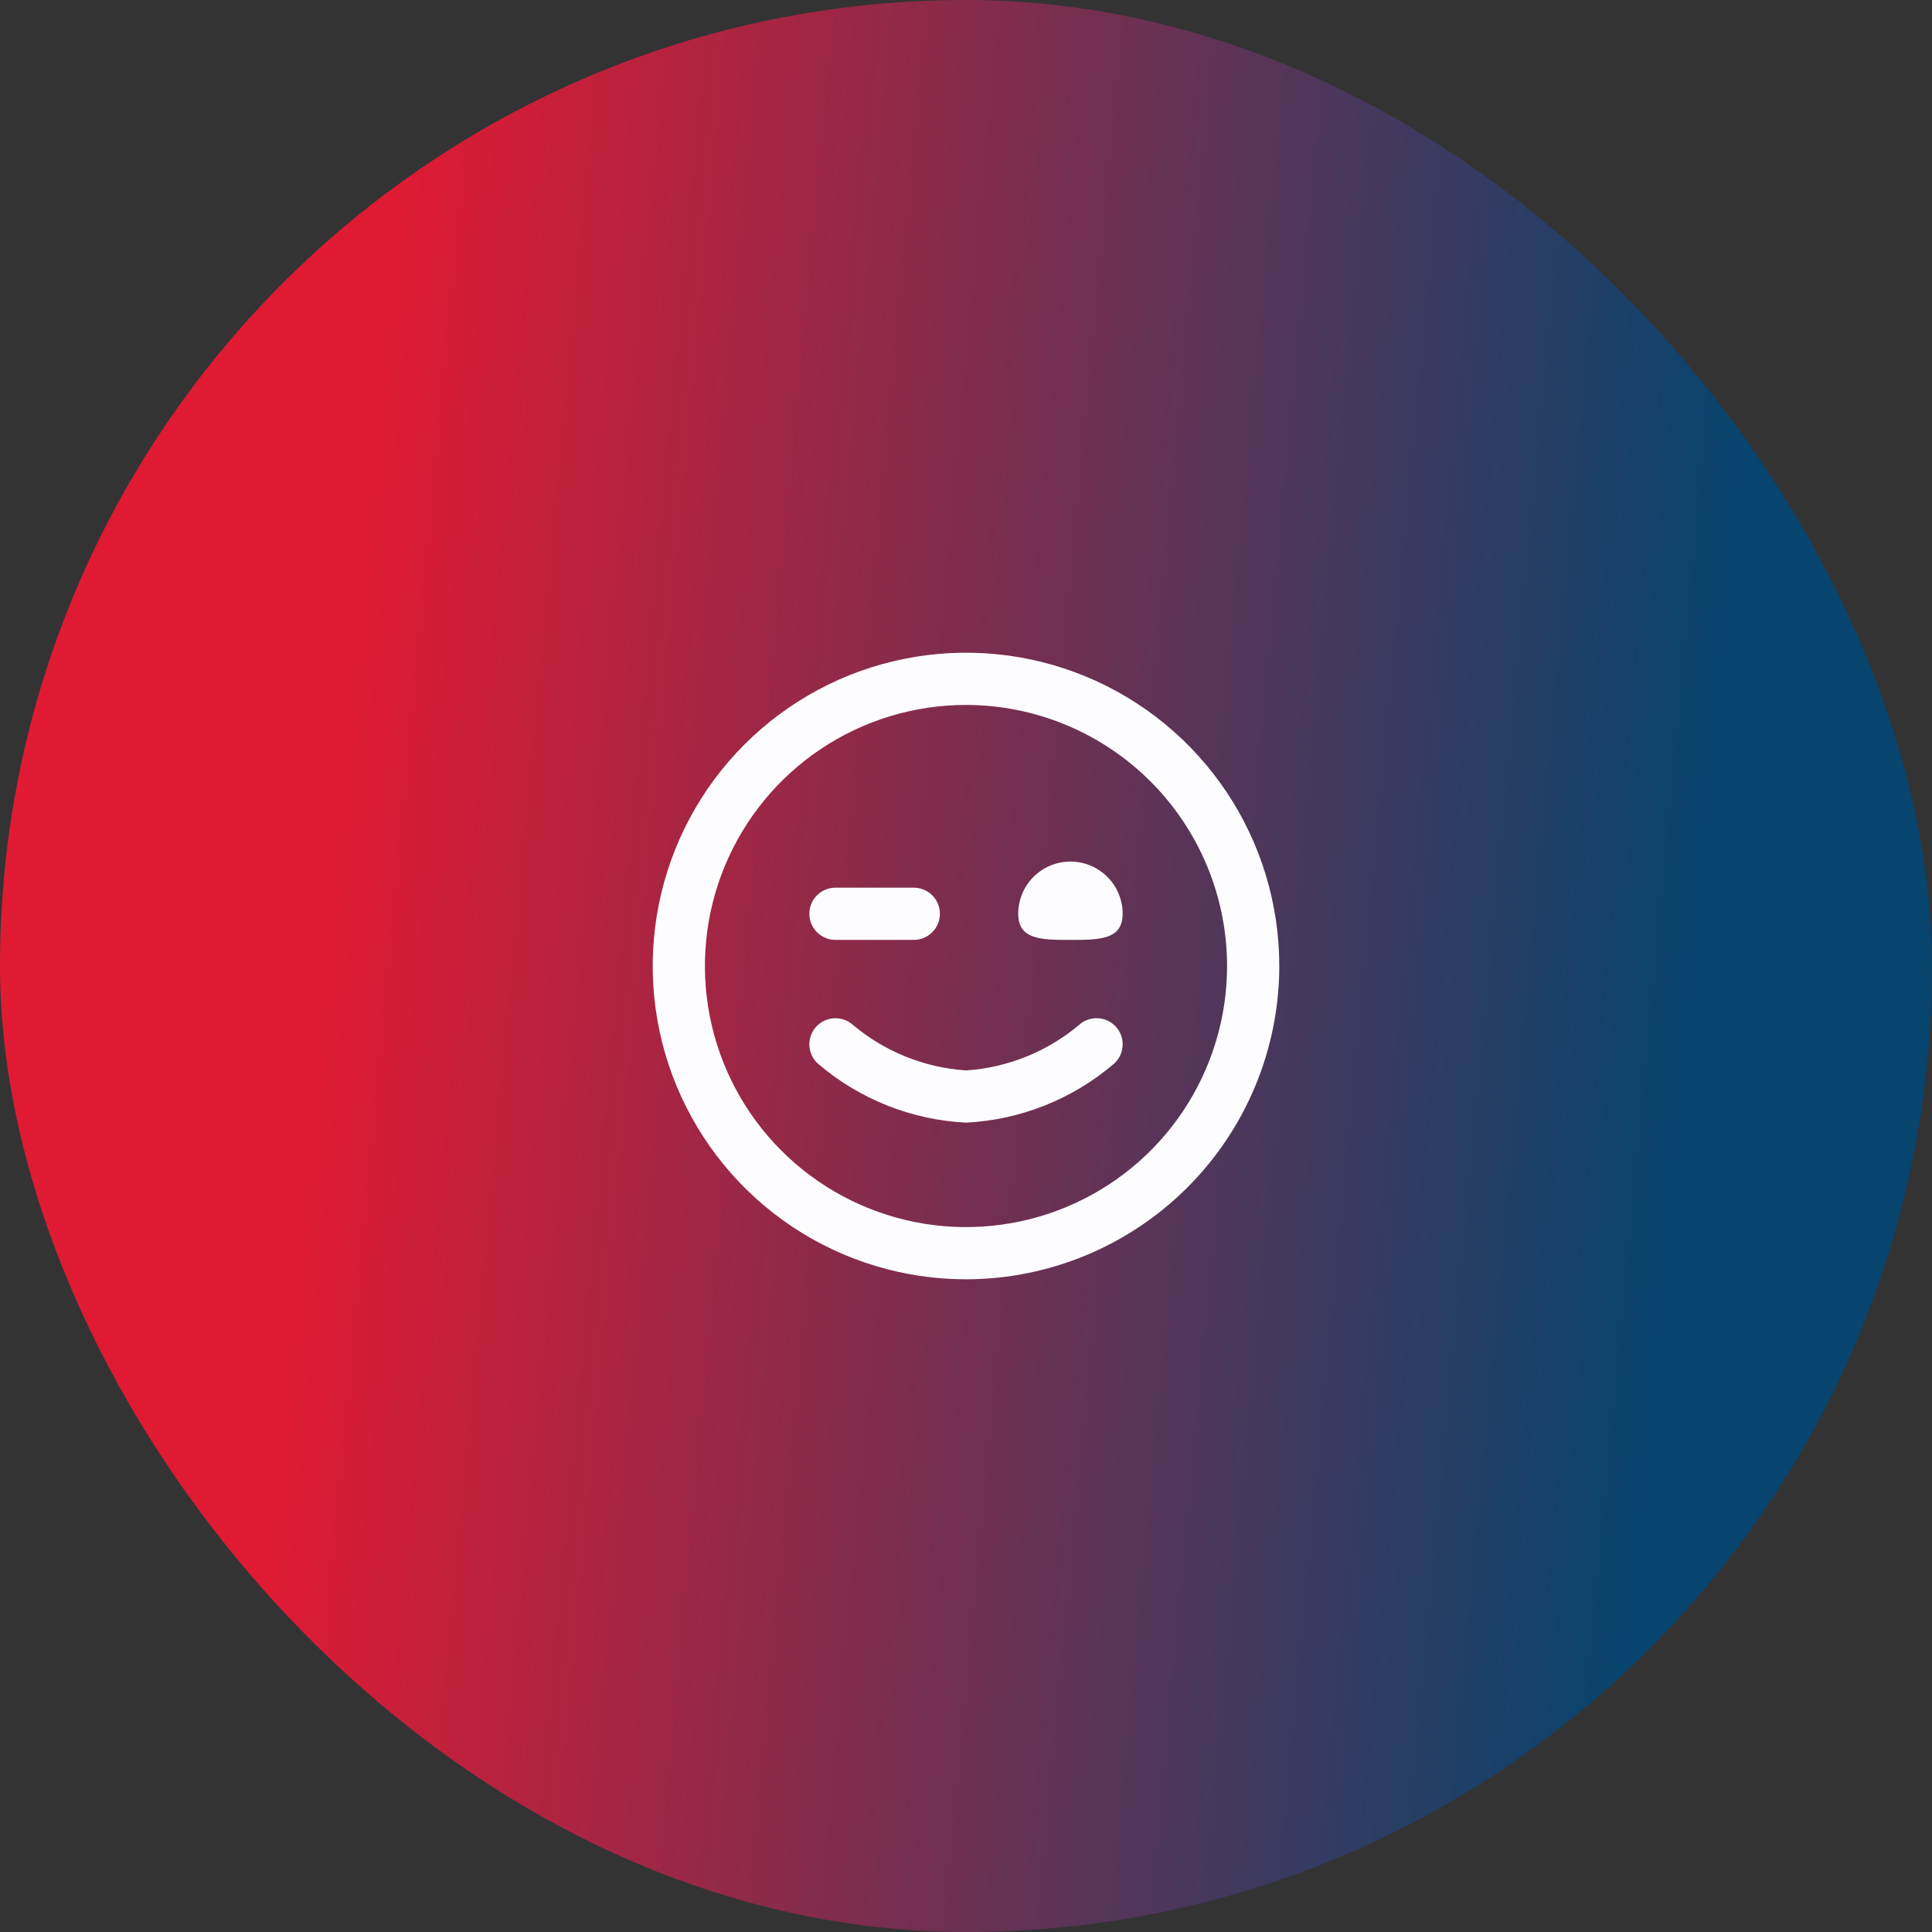 <svg xmlns="http://www.w3.org/2000/svg" width="74" height="74" viewBox="0 0 74 74" fill="none"><rect x="0" y="0" width="74" height="74" fill="#333333" stroke="none"/><rect width="74" height="74" rx="37" fill="url(#paint0_linear_105_5248)"></rect><g clip-path="url(#clip0_105_5248)"><path d="M37 49C34.627 49 32.307 48.296 30.333 46.978C28.36 45.659 26.822 43.785 25.913 41.592C25.005 39.4 24.768 36.987 25.231 34.659C25.694 32.331 26.837 30.193 28.515 28.515C30.193 26.837 32.331 25.694 34.659 25.231C36.987 24.768 39.4 25.005 41.592 25.913C43.785 26.822 45.659 28.36 46.978 30.333C48.296 32.307 49 34.627 49 37C48.997 40.181 47.731 43.232 45.481 45.481C43.232 47.731 40.181 48.997 37 49ZM37 27C35.022 27 33.089 27.587 31.444 28.685C29.8 29.784 28.518 31.346 27.761 33.173C27.004 35 26.806 37.011 27.192 38.951C27.578 40.891 28.53 42.672 29.929 44.071C31.328 45.47 33.109 46.422 35.049 46.808C36.989 47.194 39 46.996 40.827 46.239C42.654 45.482 44.216 44.2 45.315 42.556C46.413 40.911 47 38.978 47 37C46.997 34.349 45.943 31.807 44.068 29.932C42.193 28.057 39.651 27.003 37 27ZM42.666 40.746C42.864 40.57 42.984 40.322 42.999 40.057C43.015 39.792 42.924 39.532 42.748 39.334C42.572 39.136 42.324 39.016 42.059 39.001C41.794 38.985 41.534 39.076 41.336 39.252C40.114 40.281 38.594 40.894 37 41C35.406 40.894 33.888 40.282 32.666 39.254C32.468 39.077 32.208 38.987 31.943 39.002C31.679 39.017 31.431 39.136 31.254 39.334C31.077 39.532 30.987 39.792 31.002 40.057C31.017 40.321 31.136 40.569 31.334 40.746C32.922 42.102 34.914 42.895 37 43C39.086 42.895 41.078 42.102 42.666 40.746ZM39 35C39 36 39.895 36 41 36C42.105 36 43 36 43 35C43 34.47 42.789 33.961 42.414 33.586C42.039 33.211 41.53 33 41 33C40.47 33 39.961 33.211 39.586 33.586C39.211 33.961 39 34.47 39 35ZM36 35C36 34.735 35.895 34.48 35.707 34.293C35.52 34.105 35.265 34 35 34H32C31.735 34 31.48 34.105 31.293 34.293C31.105 34.48 31 34.735 31 35C31 35.265 31.105 35.52 31.293 35.707C31.48 35.895 31.735 36 32 36H35C35.265 36 35.52 35.895 35.707 35.707C35.895 35.52 36 35.265 36 35Z" fill="#FDFDFF"></path></g><defs><linearGradient id="paint0_linear_105_5248" x1="64.102" y1="43.884" x2="-34.008" y2="34.672" gradientUnits="userSpaceOnUse"><stop stop-color="#07446E"></stop><stop offset="0.531" stop-color="#E01A33"></stop></linearGradient><clipPath id="clip0_105_5248"><rect width="24" height="24" fill="white" transform="translate(25 25)"></rect></clipPath></defs></svg>